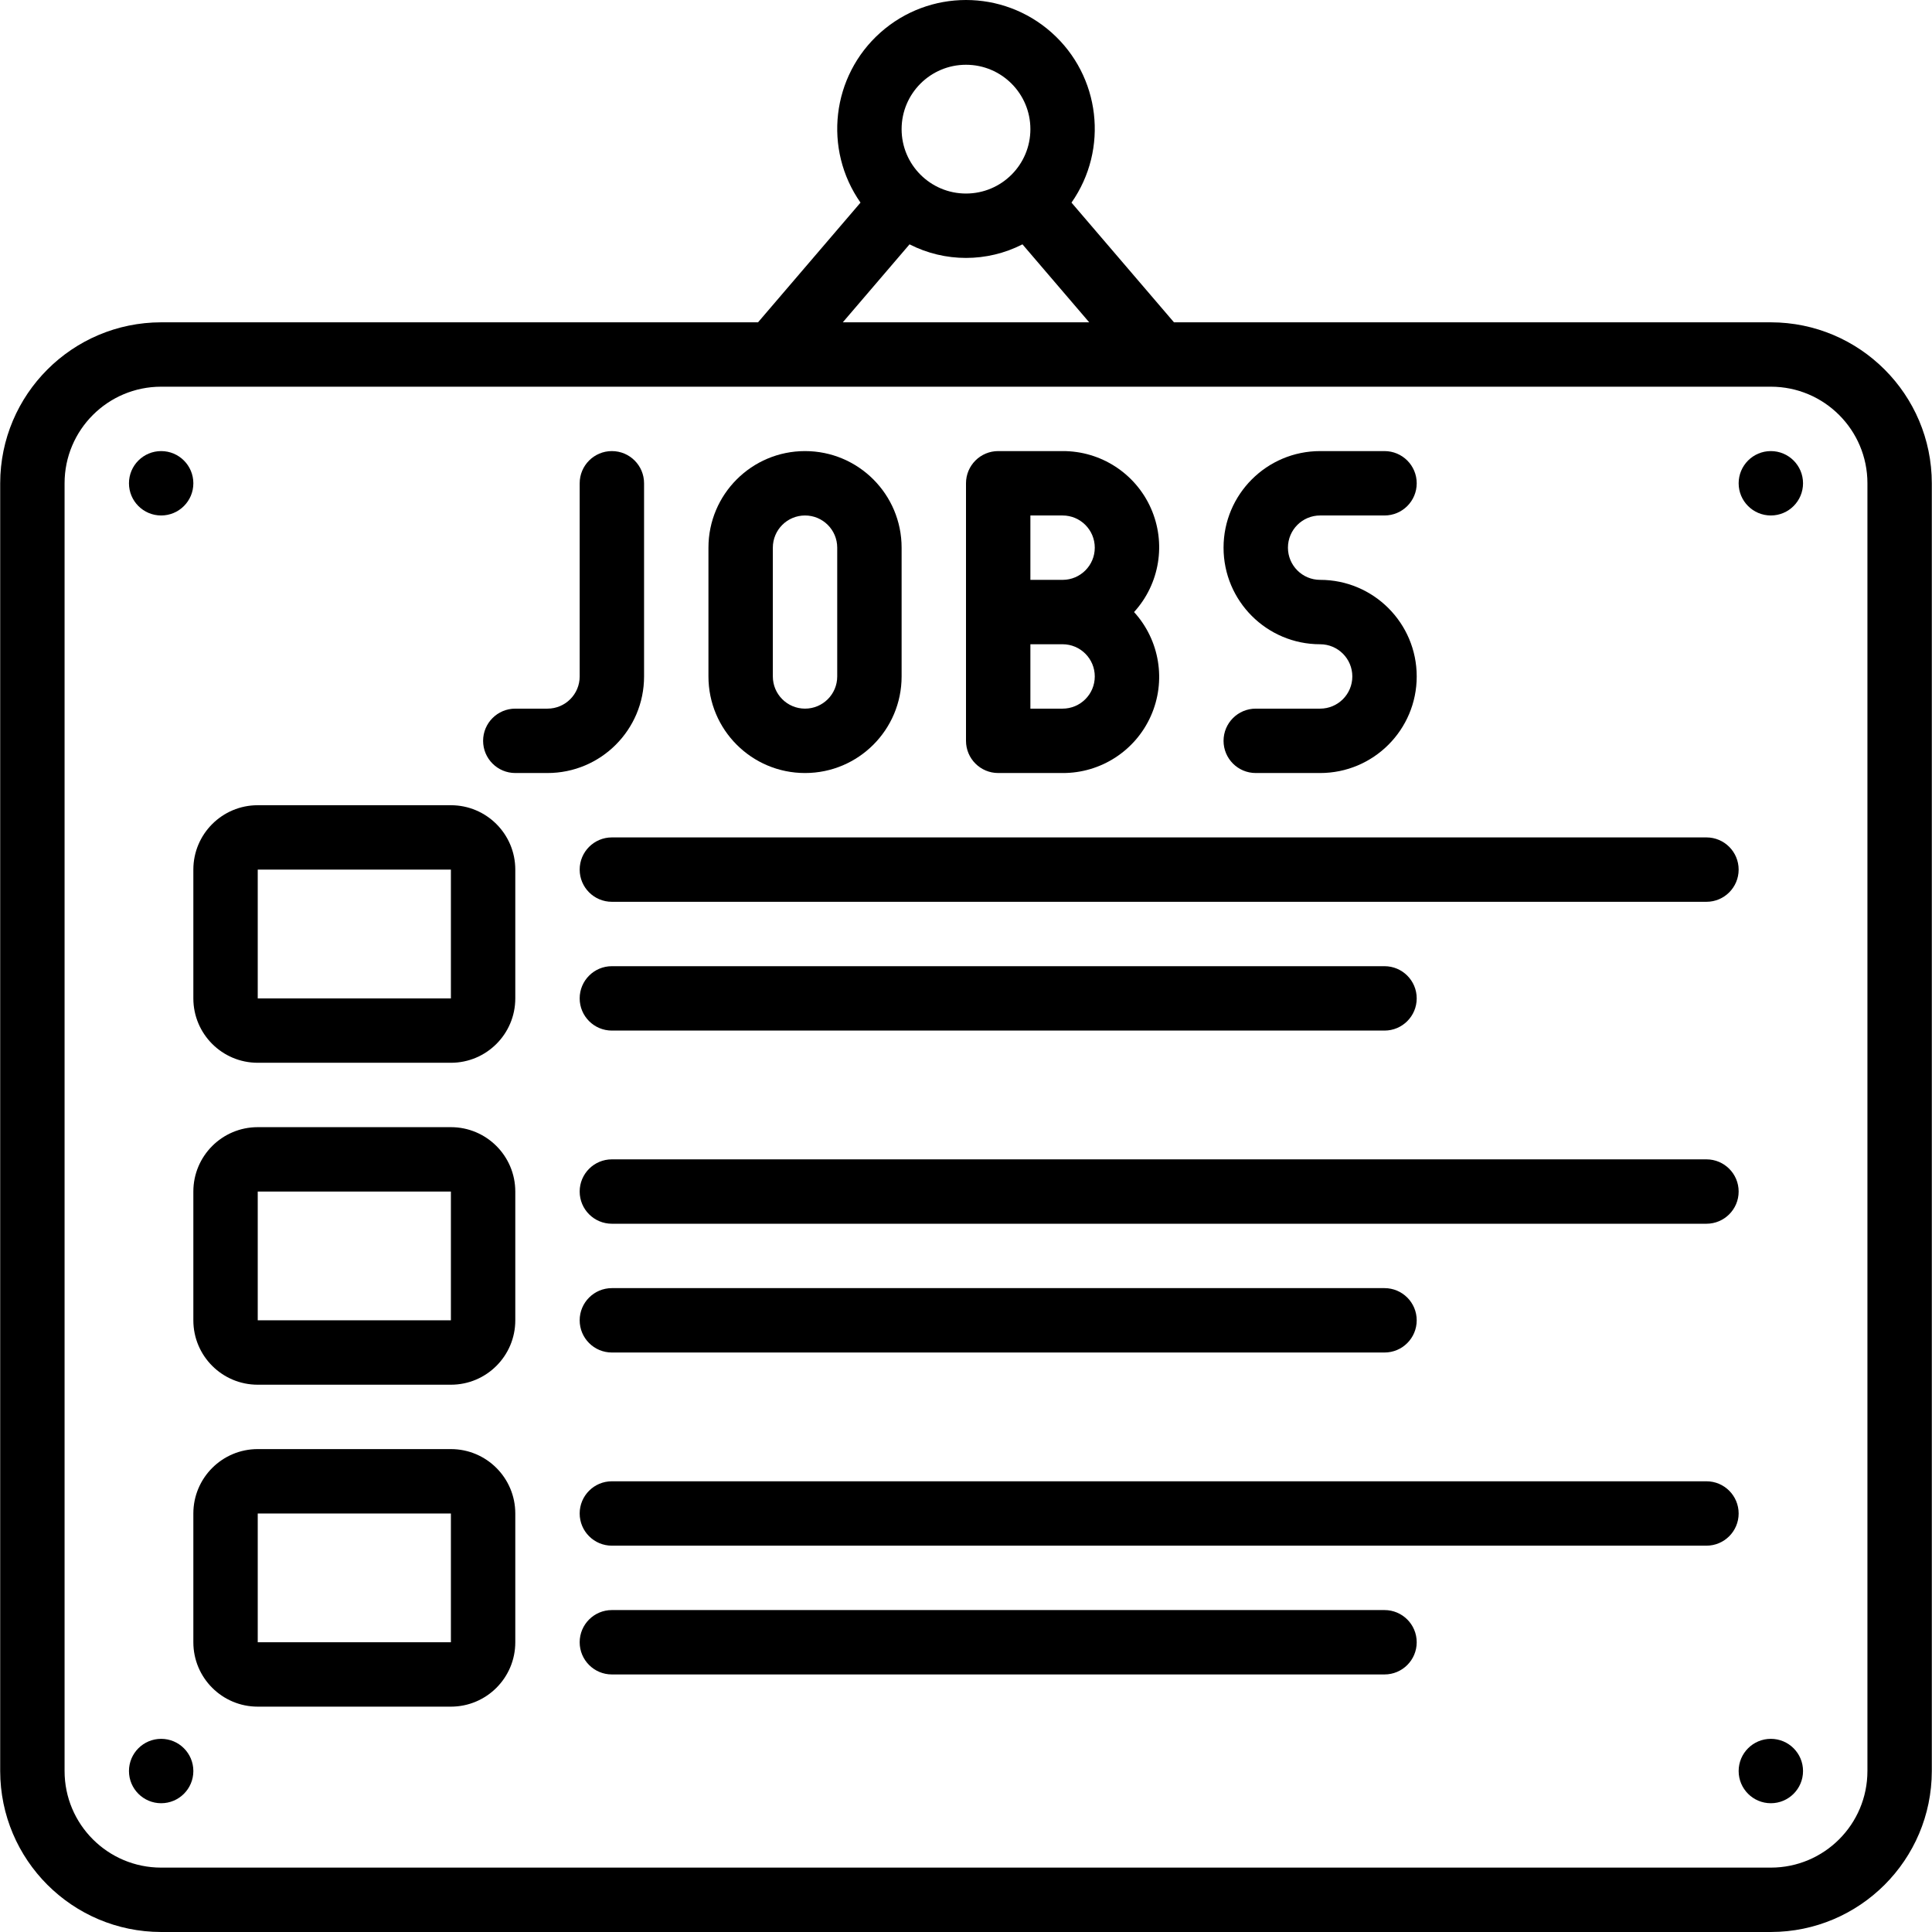 <?xml version="1.0" encoding="UTF-8"?> <svg xmlns="http://www.w3.org/2000/svg" id="Capa_1" height="512" viewBox="0 0 512.1 512.1" width="512"><g><g id="Page-1_77_"><g id="_x30_78---Job-Board" transform="translate(0 -1)"><path id="Shape_440_" d="m349.917 188.834h-17.067c-4.713 0-8.533 3.821-8.533 8.533s3.82 8.533 8.533 8.533h17.067c14.138 0 25.6-11.462 25.6-25.6 0-14.139-11.462-25.6-25.6-25.6-4.713 0-8.533-3.821-8.533-8.533 0-4.713 3.821-8.533 8.533-8.533h17.067c4.713 0 8.533-3.821 8.533-8.533 0-4.713-3.821-8.533-8.533-8.533h-17.067c-14.138 0-25.6 11.462-25.6 25.6 0 14.139 11.462 25.6 25.6 25.6 4.713 0 8.533 3.821 8.533 8.533s-3.82 8.533-8.533 8.533z"></path><path id="Shape_439_" d="m469.383 86.434h-158.208l-27.162-31.727c9.93-14.187 7.663-33.562-5.273-45.073-12.937-11.511-32.444-11.511-45.38 0-12.937 11.511-15.204 30.886-5.273 45.073l-27.162 31.727h-158.208c-23.553.028-42.639 19.114-42.667 42.666v341.333c.028 23.552 19.114 42.638 42.667 42.667h426.667c23.552-.028 42.638-19.114 42.667-42.667v-341.333c-.029-23.552-19.115-42.638-42.668-42.666zm-213.333-68.267c9.426 0 17.067 7.641 17.067 17.067s-7.641 17.066-17.067 17.066-17.067-7.641-17.067-17.067 7.641-17.066 17.067-17.066zm-14.967 47.599c9.401 4.802 20.534 4.802 29.935 0l17.69 20.668h-65.314zm253.9 404.668c0 14.138-11.462 25.6-25.6 25.6h-426.666c-14.138 0-25.6-11.462-25.6-25.6v-341.334c0-14.138 11.462-25.6 25.6-25.6h426.667c14.138 0 25.6 11.462 25.6 25.6v341.334z"></path><circle id="Oval_17_" cx="42.717" cy="129.1" r="8.533"></circle><circle id="Oval_16_" cx="42.717" cy="470.434" r="8.533"></circle><circle id="Oval_15_" cx="469.383" cy="129.1" r="8.533"></circle><circle id="Oval_14_" cx="469.383" cy="470.434" r="8.533"></circle><path id="Shape_438_" d="m170.717 180.3v-51.2c0-4.713-3.821-8.533-8.533-8.533s-8.533 3.821-8.533 8.533v51.2c0 4.713-3.821 8.533-8.533 8.533h-8.533c-4.713 0-8.533 3.821-8.533 8.533s3.821 8.533 8.533 8.533h8.533c14.137.001 25.599-11.46 25.599-25.599z"></path><path id="Shape_437_" d="m213.383 205.9c14.138 0 25.6-11.462 25.6-25.6v-34.133c0-14.138-11.462-25.6-25.6-25.6-14.139 0-25.6 11.462-25.6 25.6v34.133c0 14.139 11.462 25.6 25.6 25.6zm-8.533-59.733c0-4.713 3.821-8.533 8.533-8.533 4.713 0 8.533 3.821 8.533 8.533v34.133c0 4.713-3.821 8.533-8.533 8.533-4.713 0-8.533-3.821-8.533-8.533z"></path><path id="Shape_436_" d="m264.583 205.9h17.067c10.117.045 19.303-5.898 23.409-15.145s2.354-20.047-4.465-27.521c6.818-7.475 8.57-18.274 4.465-27.521-4.106-9.247-13.292-15.19-23.409-15.145h-17.067c-4.713 0-8.533 3.821-8.533 8.533v68.267c0 4.712 3.821 8.532 8.533 8.532zm17.067-17.066h-8.533v-17.067h8.533c4.713 0 8.533 3.821 8.533 8.533 0 4.713-3.82 8.534-8.533 8.534zm-8.533-51.2h8.533c4.713 0 8.533 3.821 8.533 8.533 0 4.713-3.821 8.533-8.533 8.533h-8.533z"></path><path id="Shape_435_" d="m119.517 214.434h-51.2c-9.426 0-17.067 7.641-17.067 17.067v34.133c0 9.426 7.641 17.067 17.067 17.067h51.2c9.426 0 17.067-7.641 17.067-17.067v-34.134c-.001-9.425-7.642-17.066-17.067-17.066zm-51.2 51.2v-34.134h51.2v34.133h-51.2z"></path><path id="Shape_434_" d="m119.517 299.767h-51.2c-9.426 0-17.067 7.641-17.067 17.067v34.133c0 9.426 7.641 17.067 17.067 17.067h51.2c9.426 0 17.067-7.641 17.067-17.067v-34.133c-.001-9.426-7.642-17.067-17.067-17.067zm-51.2 51.2v-34.133h51.2v34.133z"></path><path id="Shape_433_" d="m119.517 385.1h-51.2c-9.426 0-17.067 7.641-17.067 17.067v34.133c0 9.426 7.641 17.067 17.067 17.067h51.2c9.426 0 17.067-7.641 17.067-17.067v-34.133c-.001-9.426-7.642-17.067-17.067-17.067zm-51.2 51.2v-34.133h51.2v34.133z"></path><path id="Shape_432_" d="m153.65 231.5c0 4.713 3.82 8.533 8.533 8.533h290.133c4.713 0 8.533-3.821 8.533-8.533s-3.82-8.533-8.533-8.533h-290.133c-4.712 0-8.533 3.82-8.533 8.533z"></path><path id="Shape_431_" d="m162.183 274.167h204.8c4.713 0 8.533-3.82 8.533-8.533s-3.821-8.533-8.533-8.533h-204.8c-4.713 0-8.533 3.82-8.533 8.533s3.821 8.533 8.533 8.533z"></path><path id="Shape_430_" d="m460.85 316.834c0-4.713-3.82-8.533-8.533-8.533h-290.134c-4.713 0-8.533 3.82-8.533 8.533s3.82 8.533 8.533 8.533h290.133c4.714 0 8.534-3.821 8.534-8.533z"></path><path id="Shape_429_" d="m162.183 342.434c-4.713 0-8.533 3.82-8.533 8.533s3.82 8.533 8.533 8.533h204.8c4.713 0 8.533-3.82 8.533-8.533s-3.821-8.533-8.533-8.533z"></path><path id="Shape_428_" d="m452.317 393.634h-290.134c-4.713 0-8.533 3.821-8.533 8.533s3.82 8.533 8.533 8.533h290.133c4.713 0 8.533-3.82 8.533-8.533s-3.819-8.533-8.532-8.533z"></path><path id="Shape_427_" d="m366.983 427.767h-204.8c-4.713 0-8.533 3.82-8.533 8.533s3.82 8.533 8.533 8.533h204.8c4.713 0 8.533-3.82 8.533-8.533s-3.82-8.533-8.533-8.533z"></path></g></g></g></svg> 